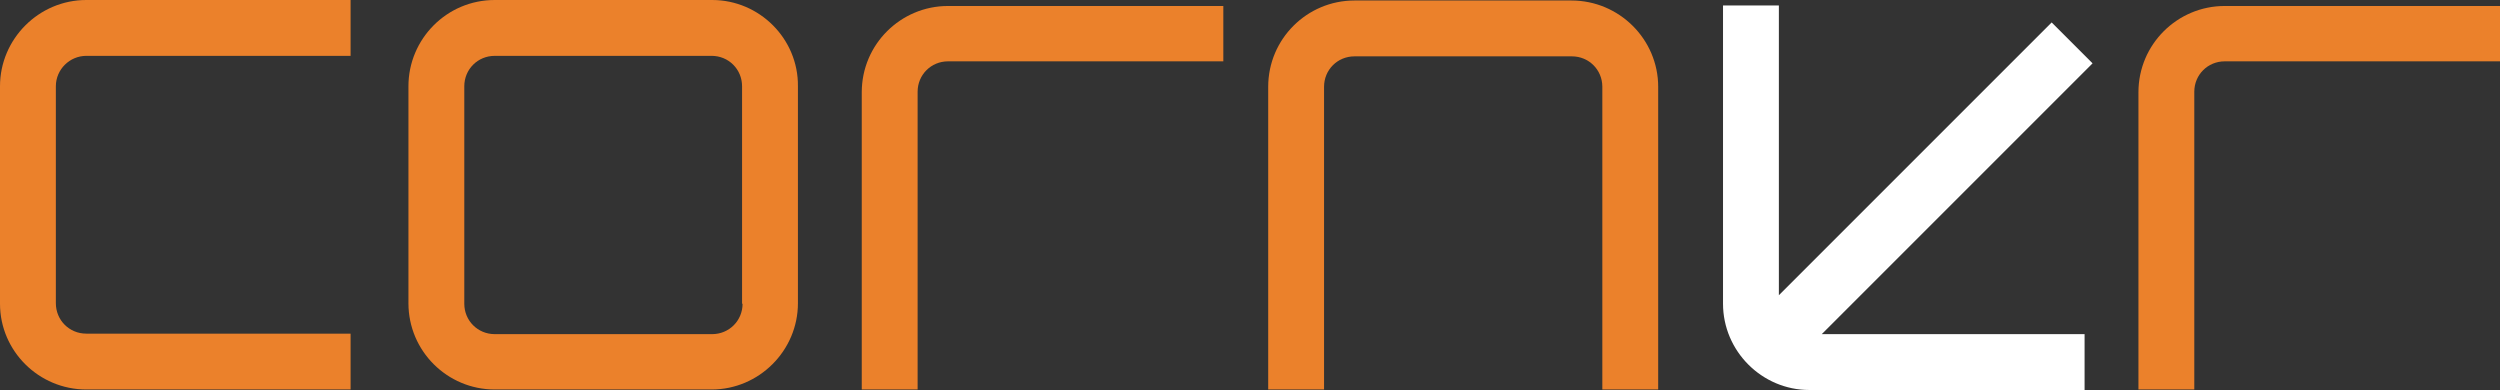 <?xml version="1.0" encoding="utf-8"?>
<!-- Generator: Adobe Illustrator 25.2.1, SVG Export Plug-In . SVG Version: 6.00 Build 0)  -->
<svg version="1.1" id="Layer_1" xmlns="http://www.w3.org/2000/svg" xmlns:xlink="http://www.w3.org/1999/xlink" x="0px" y="0px"
	 viewBox="0 0 501.3 78.2" style="enable-background:new 0 0 501.3 78.2;" xml:space="preserve">
<rect x="0" y="0" width="501.3" height="78.2" fill="#333333" stroke="none"/>
<style type="text/css">
	.st0{fill:#EB812B;}
	.st1{fill:#FFFFFF;}
</style>
<path class="st0" d="M501.3,1.1v11.2h-55.2c-3.4,0-6.1,2.7-6.1,6.1v59.7h-11.2V18.5c0-9.6,7.8-17.3,17.3-17.3H501.3z"/>
<path class="st1" d="M365.3,67H418v11.2h-55.2c-9.5,0-17.3-7.8-17.3-17.3V1.1h11.2v58.1l54.7-54.7l8.2,8.2L365.3,67z"/>
<path class="st0" d="M332.5,17.4v60.7h-11.2V17.4c0-3.4-2.7-6.1-6.1-6.1h-43.6c-3.4,0-6.1,2.7-6.1,6.1v60.7h-11.2V17.4
	c0-9.6,7.8-17.3,17.3-17.3h43.5C324.7,0.1,332.5,7.9,332.5,17.4z"/>
<path class="st0" d="M245.3,1.1v11.2h-55.2c-3.4,0-6.1,2.7-6.1,6.1v59.7h-11.2V18.5c0-9.6,7.8-17.3,17.3-17.3H245.3z"/>
<path class="st0" d="M142.8,0H99.2c-9.6,0-17.3,7.8-17.3,17.3v43.5c0,9.6,7.8,17.3,17.3,17.3h43.5c9.5,0,17.3-7.8,17.3-17.3V17.3
	C160.1,7.8,152.3,0,142.8,0z M148.9,60.9c0,3.4-2.7,6.1-6.1,6.1H99.2c-3.4,0-6.1-2.7-6.1-6.1V17.3c0-3.4,2.7-6.1,6.1-6.1h43.5
	c3.4,0,6.1,2.7,6.1,6.1V60.9z"/>
<path class="st0" d="M11.2,17.3v43.5c0,3.4,2.7,6.1,6.1,6.1h53v11.2h-53C7.8,78.1,0,70.4,0,60.9V17.3C0,7.8,7.8,0,17.3,0h53v11.2
	h-53C14,11.2,11.2,13.9,11.2,17.3z"/>
</svg>
